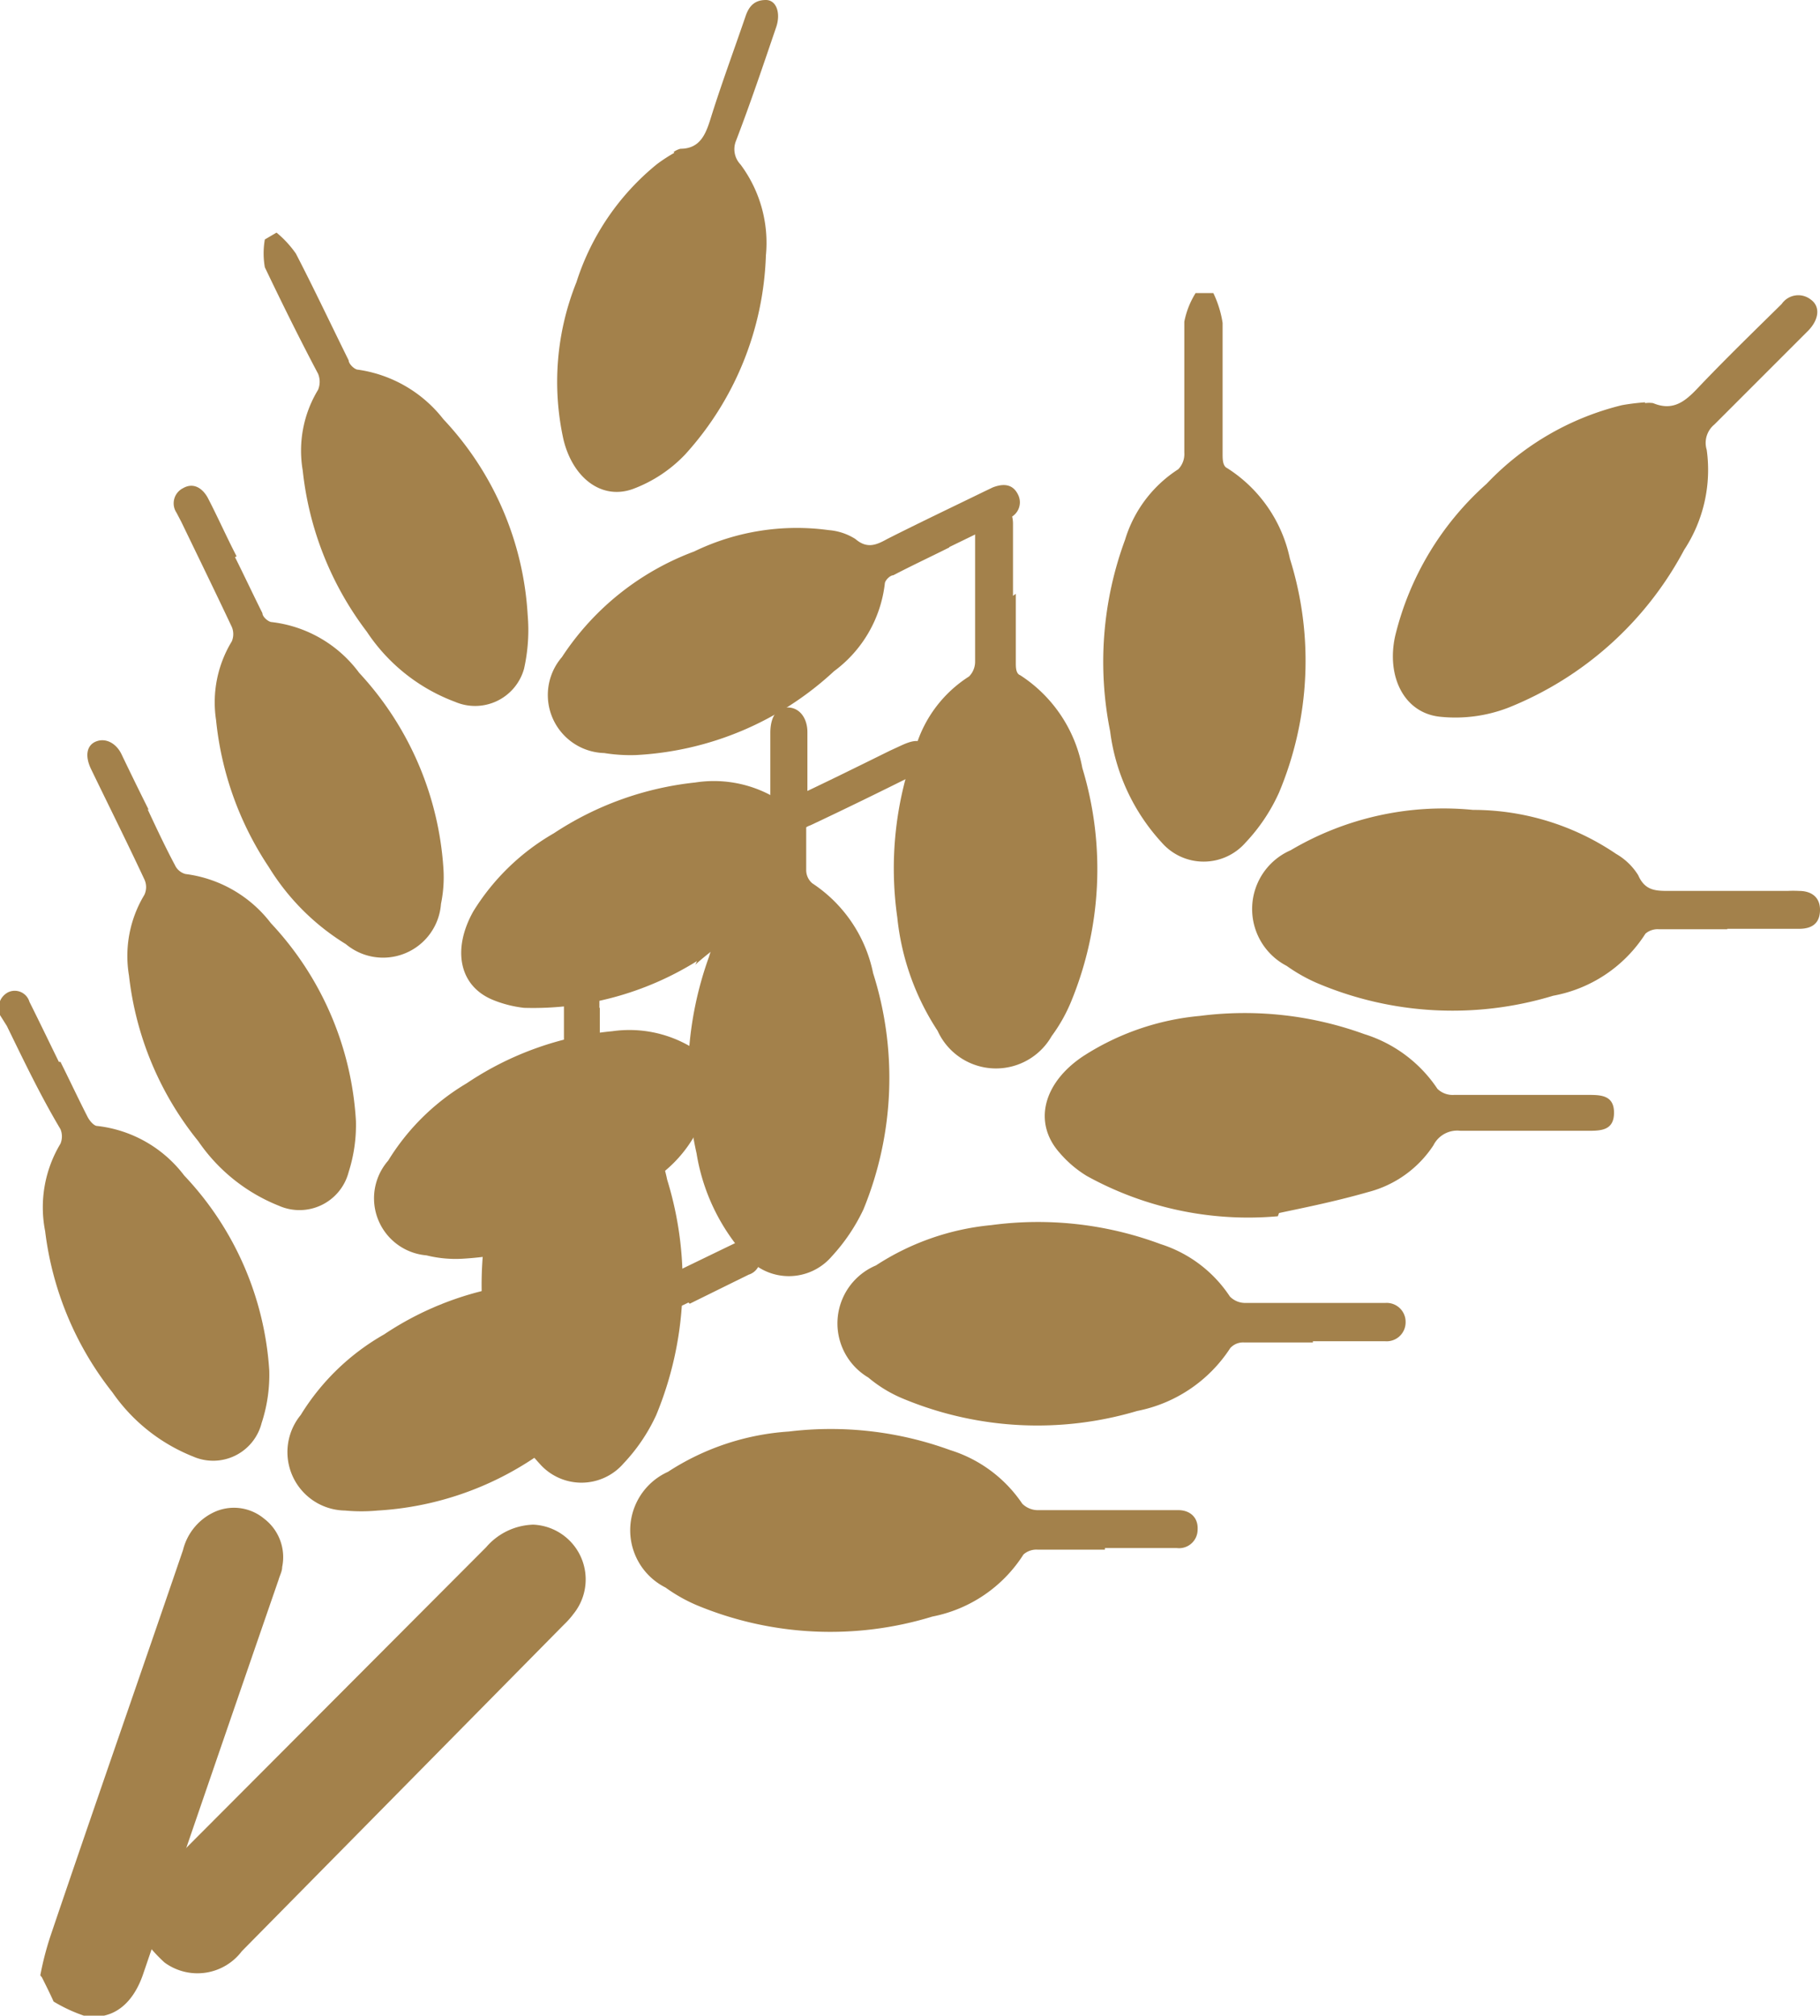 <svg xmlns="http://www.w3.org/2000/svg" viewBox="0 0 45.15 50"><defs><style>.cls-1{fill:#a3814b;}</style></defs><title>Ресурс 11</title><g id="Слой_2" data-name="Слой 2"><g id="Слой_1-2" data-name="Слой 1"><path class="cls-1" d="M30.1,7.27a2.63,2.63,0,0,1,.23.74c0,1.08,0,2.17,0,3.25,0,.12,0,.3.11.35A3.52,3.52,0,0,1,32,13.86a8.45,8.45,0,0,1-.27,5.8,4.49,4.49,0,0,1-.83,1.24,1.38,1.38,0,0,1-2.08,0,5,5,0,0,1-1.28-2.76,8.74,8.74,0,0,1,.37-4.75,3.17,3.17,0,0,1,1.32-1.75.54.54,0,0,0,.15-.41c0-1.08,0-2.17,0-3.25a2.1,2.1,0,0,1,.28-.71Z"/><path class="cls-1" d="M3.49,47.24a8.66,8.66,0,0,1,.73-1l7.84-7.86a1.6,1.6,0,0,1,1.17-.56,1.36,1.36,0,0,1,1,2.21,2.1,2.1,0,0,1-.24.27L6,48.4a1.38,1.38,0,0,1-1.92.28A3.89,3.89,0,0,1,3.49,48Z"/><path class="cls-1" d="M27.41,38.44H25.74a.48.48,0,0,0-.35.12,3.46,3.46,0,0,1-2.26,1.54,8.63,8.63,0,0,1-5.84-.28,4,4,0,0,1-.78-.44,1.59,1.59,0,0,1,.06-2.87,6.24,6.24,0,0,1,3-1,8.64,8.64,0,0,1,4,.46,3.36,3.36,0,0,1,1.79,1.33.55.55,0,0,0,.41.16h3.46c.29,0,.5.18.48.49a.46.46,0,0,1-.52.45H27.41"/><path class="cls-1" d="M42.85,23.05c-.57,0-1.14,0-1.71,0a.46.46,0,0,0-.32.11,3.45,3.45,0,0,1-2.29,1.54,8.59,8.59,0,0,1-5.87-.32,4.15,4.15,0,0,1-.74-.42,1.59,1.59,0,0,1,.1-2.87,7.45,7.45,0,0,1,4.52-1,6.32,6.32,0,0,1,3.55,1.09,1.56,1.56,0,0,1,.55.53c.17.39.44.39.78.39,1,0,1.95,0,2.92,0a2.8,2.8,0,0,1,.29,0c.3,0,.53.15.52.49s-.23.45-.52.45c-.59,0-1.19,0-1.78,0Z"/><path class="cls-1" d="M40.81,10a.67.67,0,0,1,.2,0c.55.23.86-.11,1.19-.46.66-.69,1.34-1.35,2-2a.5.5,0,0,1,.72-.11c.24.17.21.49-.06.77l-2.33,2.33a.59.59,0,0,0-.19.63,3.61,3.61,0,0,1-.56,2.48,8.52,8.52,0,0,1-4.35,3.91,3.65,3.65,0,0,1-1.7.23c-.9-.09-1.34-1-1.12-2A7.37,7.37,0,0,1,36.88,12a6.87,6.87,0,0,1,3.36-1.95,5.54,5.54,0,0,1,.57-.07v0"/><path class="cls-1" d="M25.2,14.73c0,.57,0,1.14,0,1.71,0,.11,0,.27.11.31a3.5,3.5,0,0,1,1.54,2.3,8.63,8.63,0,0,1-.28,5.8,4,4,0,0,1-.48.85,1.59,1.59,0,0,1-2.83-.13,6.29,6.29,0,0,1-1-2.81,8.62,8.62,0,0,1,.46-4.24,3.14,3.14,0,0,1,1.32-1.74.52.52,0,0,0,.15-.37c0-1.06,0-2.12,0-3.18V13c0-.3.14-.52.45-.54s.49.22.49.53c0,.59,0,1.19,0,1.79Z"/><path class="cls-1" d="M32.57,33.3H30.86a.43.43,0,0,0-.34.14A3.57,3.57,0,0,1,28.21,35a8.67,8.67,0,0,1-5.77-.29,3.31,3.31,0,0,1-.9-.54,1.56,1.56,0,0,1,.19-2.78,6.32,6.32,0,0,1,2.86-1,8.71,8.71,0,0,1,4.2.47,3.23,3.23,0,0,1,1.72,1.3.53.53,0,0,0,.4.16c1.06,0,2.11,0,3.17,0h.29a.47.47,0,0,1,.5.48.47.47,0,0,1-.51.47c-.6,0-1.19,0-1.79,0Z"/><path class="cls-1" d="M20,19.87c0,.57,0,1.14,0,1.71a.43.43,0,0,0,.15.33,3.51,3.51,0,0,1,1.51,2.23A8.59,8.59,0,0,1,21.42,30a4.63,4.63,0,0,1-.79,1.17,1.4,1.4,0,0,1-2.12,0,5,5,0,0,1-1.23-2.56,8.73,8.73,0,0,1,.31-4.88,3.28,3.28,0,0,1,1.35-1.82.53.53,0,0,0,.17-.4c0-1.11,0-2.22,0-3.33,0-.41.17-.65.46-.63s.46.29.46.61c0,.57,0,1.14,0,1.71"/><path class="cls-1" d="M14.88,25c0,.56,0,1.11,0,1.67,0,.12,0,.29.13.34a3.5,3.5,0,0,1,1.54,2.25,8.62,8.62,0,0,1-.27,5.84,4.45,4.45,0,0,1-.81,1.2,1.38,1.38,0,0,1-2.09,0,4.8,4.8,0,0,1-1.23-2.56A8.77,8.77,0,0,1,12.43,29a3.43,3.43,0,0,1,1.42-2c.09-.05.14-.25.14-.38,0-1.06,0-2.11,0-3.17,0-.11,0-.22,0-.32,0-.28.16-.48.46-.47s.42.21.42.49V25"/><path class="cls-1" d="M31.7,30.17a8.28,8.28,0,0,1-4.74-1,2.81,2.81,0,0,1-.67-.57c-.67-.75-.41-1.74.58-2.4a6.4,6.4,0,0,1,2.9-1,8.69,8.69,0,0,1,4.07.45,3.39,3.39,0,0,1,1.82,1.36.54.54,0,0,0,.41.15c1,0,2,0,3,0h.32c.31,0,.65,0,.65.44s-.32.45-.64.45c-1,0-2.11,0-3.17,0a.66.66,0,0,0-.67.36,2.76,2.76,0,0,1-1.62,1.16c-.87.25-1.75.42-2.21.52"/><path class="cls-1" d="M6.86,5.77a2.6,2.6,0,0,1,.48.52c.45.87.87,1.76,1.31,2.65,0,.09.15.23.23.23A3.27,3.27,0,0,1,11,10.4a7.73,7.73,0,0,1,2.09,4.85A4.38,4.38,0,0,1,13,16.59a1.26,1.26,0,0,1-1.71.82A4.52,4.52,0,0,1,9.1,15.67a8,8,0,0,1-1.59-4,2.91,2.91,0,0,1,.38-2,.52.52,0,0,0,0-.4C7.43,8.4,7,7.53,6.57,6.63a2,2,0,0,1,0-.69Z"/><path class="cls-1" d="M1,49A7.51,7.51,0,0,1,1.26,48c1.08-3.19,2.19-6.36,3.28-9.55a1.41,1.41,0,0,1,.73-.92,1.17,1.17,0,0,1,1.28.14A1.2,1.2,0,0,1,7,38.87c0,.11-.06.21-.09.32Q5.22,44.08,3.54,49c-.27.76-.79,1.13-1.46,1a3.91,3.91,0,0,1-.75-.35c-.09-.2-.19-.4-.29-.6"/><path class="cls-1" d="M17.08,32.31c-.46.22-.91.43-1.36.67-.1.05-.23.15-.24.23a3.15,3.15,0,0,1-1.23,2.16,7.79,7.79,0,0,1-4.88,2.1,4.36,4.36,0,0,1-.81,0,1.45,1.45,0,0,1-1.1-2.37,5.78,5.78,0,0,1,2.07-2A7.72,7.72,0,0,1,13,31.84a3.06,3.06,0,0,1,2,.37.52.52,0,0,0,.4,0l2.56-1.24.27-.13a.42.42,0,0,1,.59.21.41.41,0,0,1-.25.57l-1.46.72"/><path class="cls-1" d="M23.55,13.58c-.46.23-.93.45-1.39.69-.08,0-.21.13-.21.21a3.15,3.15,0,0,1-1.26,2.17,7.81,7.81,0,0,1-4.92,2.08,4.09,4.09,0,0,1-.78-.05,1.44,1.44,0,0,1-1.05-2.38,6.72,6.72,0,0,1,3.28-2.62,5.84,5.84,0,0,1,3.34-.53,1.44,1.44,0,0,1,.66.22c.29.25.52.15.79,0,.79-.4,1.59-.78,2.39-1.17l.23-.11c.26-.1.5-.09.63.19a.42.42,0,0,1-.25.58l-1.46.71h0"/><path class="cls-1" d="M16.71,3.77a.53.53,0,0,1,.17-.08c.53,0,.65-.43.78-.85.26-.82.56-1.63.84-2.45C18.59.13,18.74,0,19,0s.37.32.26.66c-.32.94-.64,1.89-1,2.83a.55.55,0,0,0,.11.59A3.25,3.25,0,0,1,19,6.34a7.71,7.71,0,0,1-2,4.93,3.44,3.44,0,0,1-1.3.86c-.78.28-1.49-.28-1.72-1.22A6.63,6.63,0,0,1,14.3,7a6.19,6.19,0,0,1,2-2.93,4,4,0,0,1,.43-.28h0"/><path class="cls-1" d="M5.83,13.82c.23.46.45.93.68,1.39,0,.09.14.21.22.22a3.15,3.15,0,0,1,2.18,1.26A7.88,7.88,0,0,1,11,21.54a3.26,3.26,0,0,1-.06.88,1.44,1.44,0,0,1-2.36,1,5.81,5.81,0,0,1-1.91-1.91,8,8,0,0,1-1.31-3.65,2.91,2.91,0,0,1,.39-1.95.46.46,0,0,0,0-.36c-.41-.87-.83-1.73-1.25-2.6l-.12-.23a.42.42,0,0,1,.16-.61c.26-.15.48,0,.61.23.25.48.48,1,.72,1.46h0"/><path class="cls-1" d="M19.25,26.05c-.47.23-.94.45-1.4.69-.09.05-.21.16-.22.25a3.23,3.23,0,0,1-1.28,2.17,7.86,7.86,0,0,1-4.82,2.06,3,3,0,0,1-.95-.08,1.42,1.42,0,0,1-.95-2.35,5.69,5.69,0,0,1,1.95-1.92,7.79,7.79,0,0,1,3.61-1.29,3,3,0,0,1,1.92.37.51.51,0,0,0,.4,0c.87-.41,1.73-.84,2.59-1.26l.24-.11a.42.42,0,0,1,.6.19.43.43,0,0,1-.23.59l-1.46.71h0"/><path class="cls-1" d="M3.66,20.07c.22.47.44.94.68,1.39a.4.4,0,0,0,.26.22A3.17,3.17,0,0,1,6.72,22.9a7.83,7.83,0,0,1,2.11,4.91,3.84,3.84,0,0,1-.18,1.26,1.26,1.26,0,0,1-1.73.84,4.39,4.39,0,0,1-2-1.6A7.93,7.93,0,0,1,3.2,24.2a2.93,2.93,0,0,1,.38-2,.45.45,0,0,0,0-.39c-.43-.92-.88-1.82-1.32-2.73-.16-.33-.11-.6.13-.69s.49.05.62.31c.22.46.45.93.68,1.39"/><path class="cls-1" d="M1.5,26.34c.23.46.44.91.67,1.36.05.1.16.23.24.23a3.15,3.15,0,0,1,2.16,1.23A7.75,7.75,0,0,1,6.68,34a3.83,3.83,0,0,1-.19,1.3,1.24,1.24,0,0,1-1.7.83,4.42,4.42,0,0,1-2-1.59,8,8,0,0,1-1.67-4,3.06,3.06,0,0,1,.38-2.17.47.47,0,0,0,0-.36C1,27.17.59,26.31.17,25.45L0,25.18c-.08-.24,0-.45.19-.56a.38.38,0,0,1,.54.23c.25.5.49,1,.73,1.49"/><path class="cls-1" d="M17.29,23.84A7.67,7.67,0,0,1,13,25a2.89,2.89,0,0,1-.78-.2c-.84-.35-1-1.26-.48-2.19a5.66,5.66,0,0,1,2-1.94,7.86,7.86,0,0,1,3.51-1.26,3,3,0,0,1,2,.39.48.48,0,0,0,.4,0c.81-.38,1.62-.78,2.43-1.18l.26-.12c.26-.12.55-.23.71.1s-.09.49-.35.61c-.86.43-1.72.85-2.59,1.26a.59.59,0,0,0-.4.57,2.46,2.46,0,0,1-.87,1.58c-.6.55-1.26,1-1.59,1.31"/></g></g></svg>